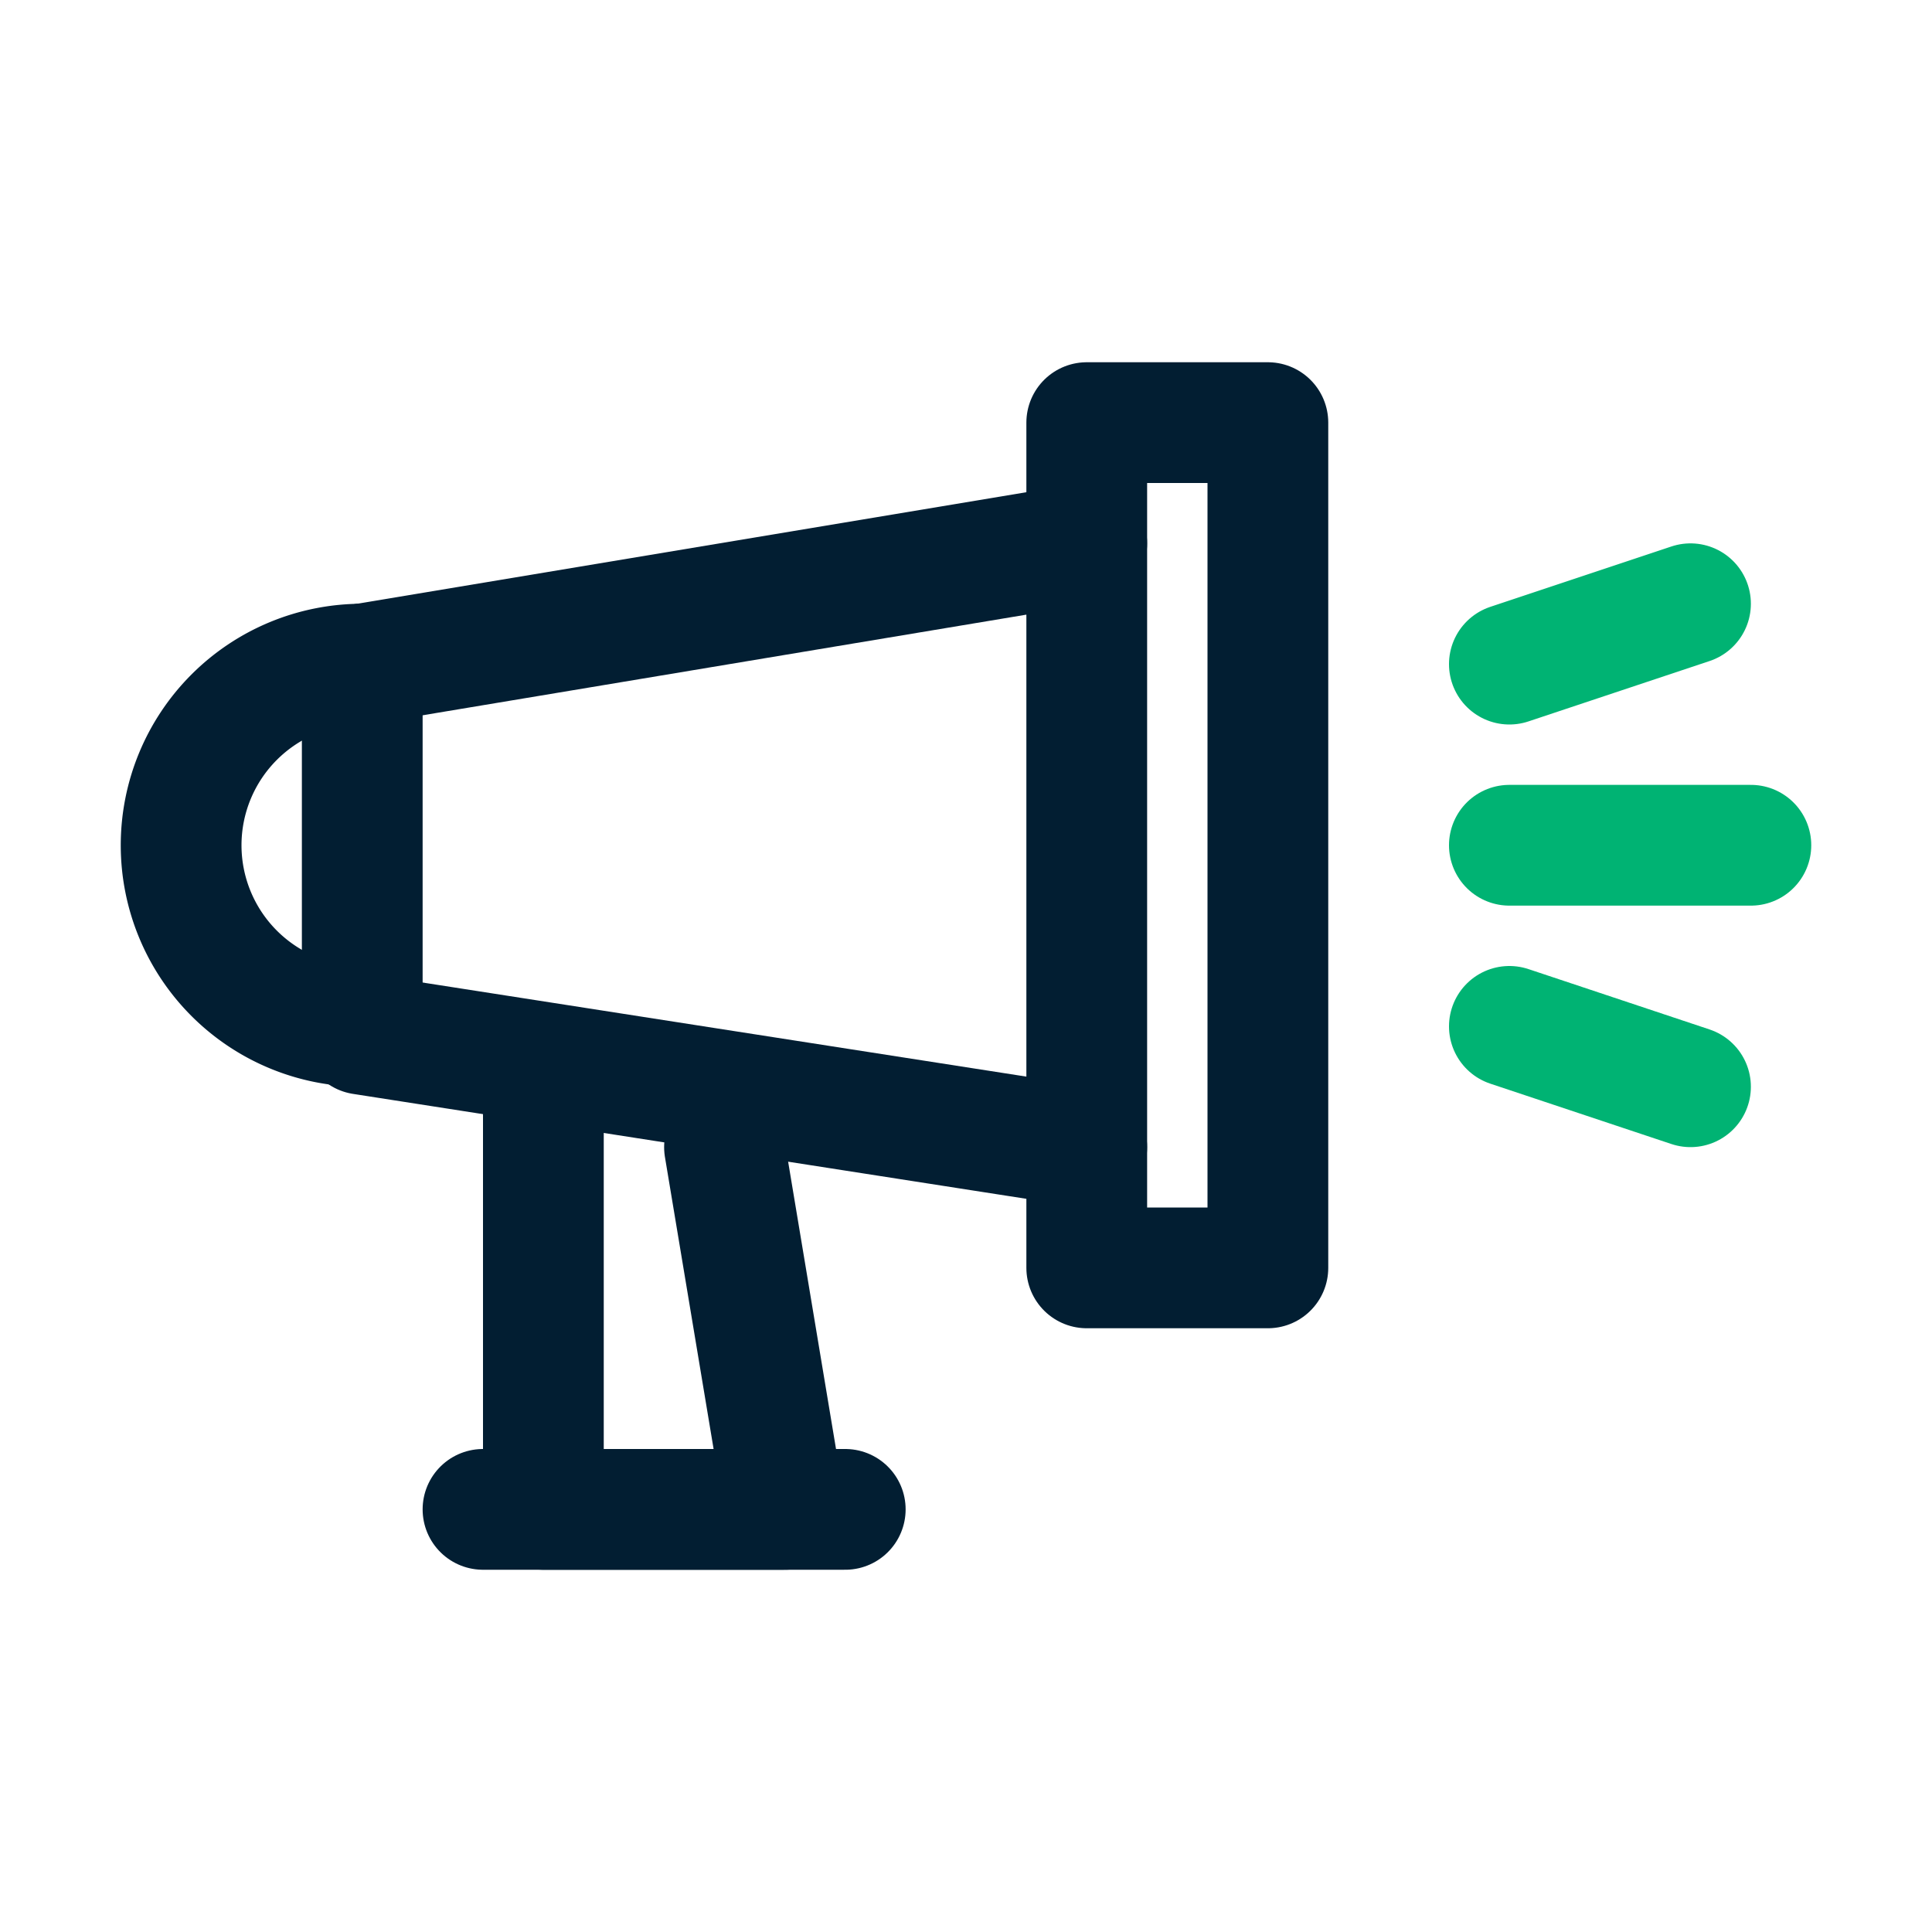 <svg id="Your_Icons" data-name="Your Icons" xmlns="http://www.w3.org/2000/svg" viewBox="0 0 32 32"><defs><style>.cls-1,.cls-2{fill:none;stroke-linecap:round;stroke-linejoin:round;stroke-width:2px;}.cls-1{stroke:#021e32;}.cls-2{stroke:#00b373;}</style></defs><title>sectigo_icons</title><polyline class="cls-1" points="9 18 9 25 13 25 12 19"/><rect class="cls-1" x="18" y="7" width="3" height="14"/><line class="cls-2" x1="25" y1="14" x2="29" y2="14"/><line class="cls-2" x1="25" y1="11" x2="28" y2="10"/><line class="cls-2" x1="25" y1="17" x2="28" y2="18"/><line class="cls-1" x1="6" y1="11" x2="6" y2="17"/><line class="cls-1" x1="6" y1="11" x2="18" y2="9"/><line class="cls-1" x1="6" y1="17.13" x2="18" y2="19"/><line class="cls-1" x1="14" y1="25" x2="8" y2="25"/><path class="cls-1" d="M6,17a3,3,0,0,1,0-6"/></svg>